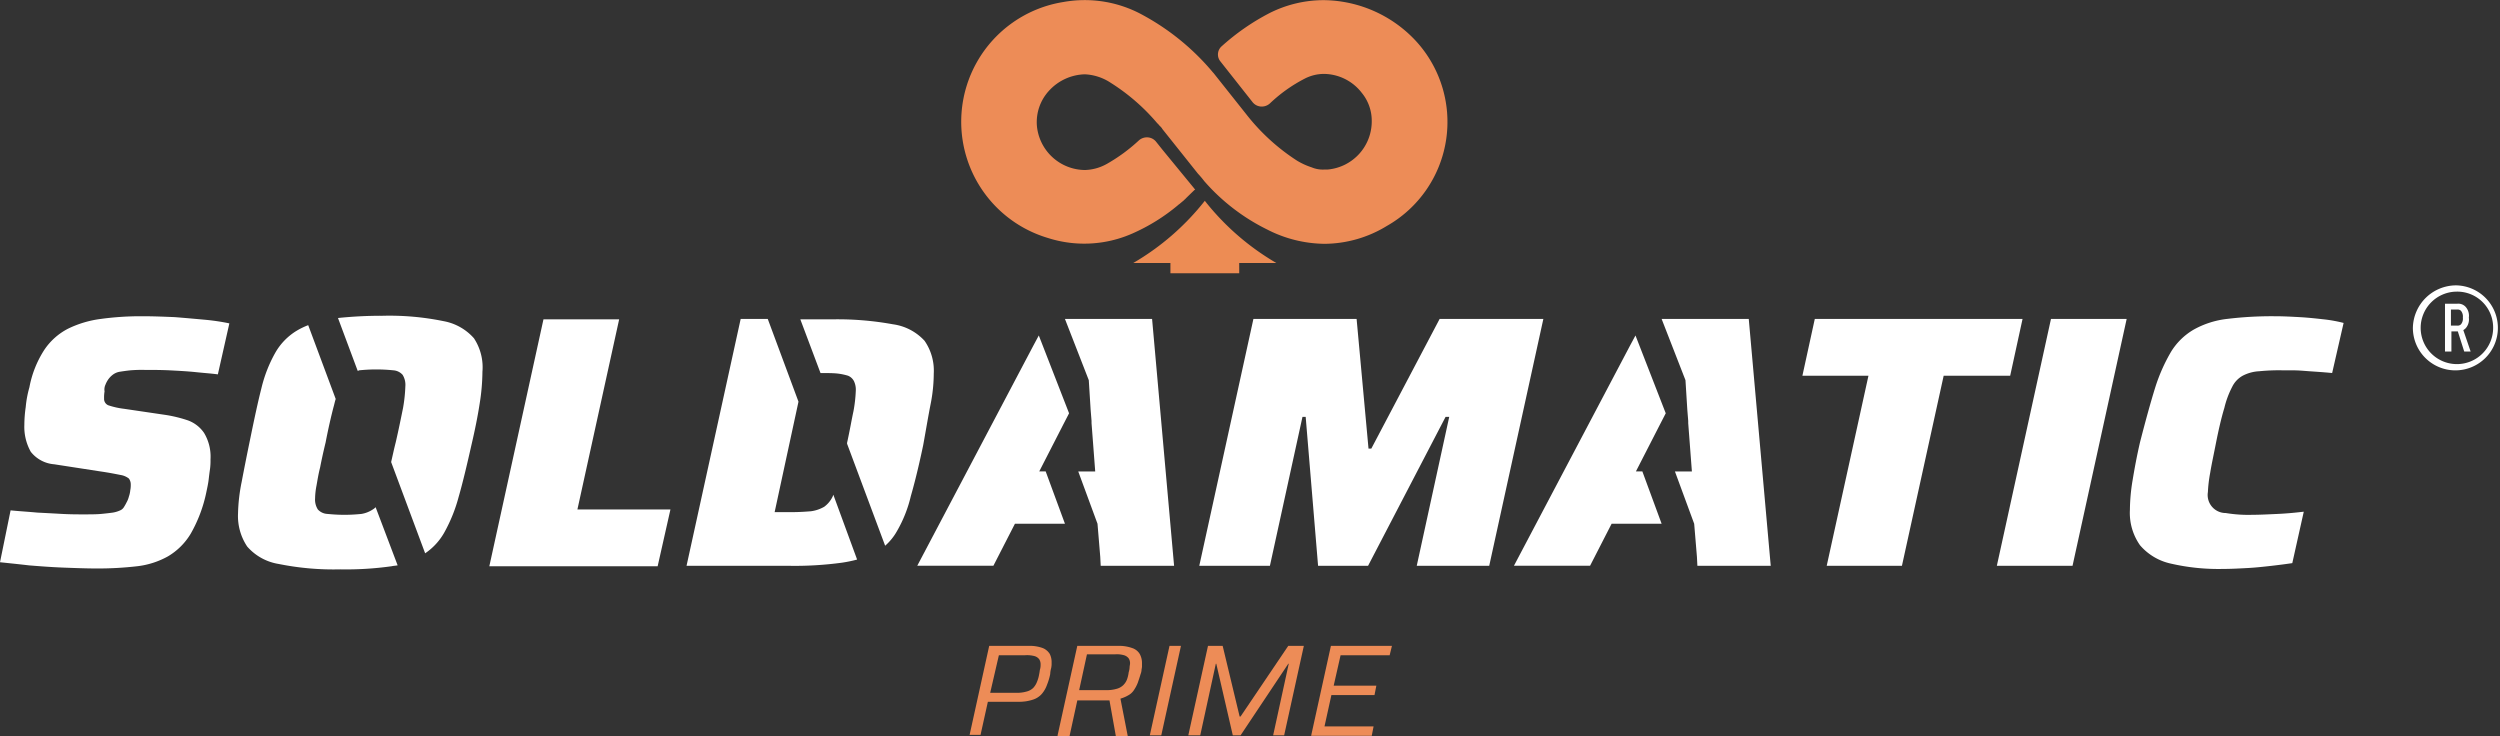 <?xml version="1.0" encoding="utf-8"?>
<svg xmlns="http://www.w3.org/2000/svg" xmlns:xlink="http://www.w3.org/1999/xlink" width="253.973" height="74.791" viewBox="0 0 253.973 74.791">
  <rect x="0" y="0" width="253.973" height="74.791" fill="#333333" stroke="none"/>
  <defs>
    <clipPath id="clip-path">
      <rect id="Rectángulo_1894" data-name="Rectángulo 1894" width="253.973" height="74.791" fill="none"/>
    </clipPath>
  </defs>
  <g id="Grupo_1162" data-name="Grupo 1162" clip-path="url(#clip-path)">
    <path id="Trazado_2526" data-name="Trazado 2526" d="M53.279,38.865h2.656A3.608,3.608,0,0,0,57,38.728a1.491,1.491,0,0,0,.652-.364,1.841,1.841,0,0,0,.373-.591,3.455,3.455,0,0,0,.233-.818c.046-.181.046-.364.092-.5A1.628,1.628,0,0,0,58.4,36a.956.956,0,0,0-.14-.545.912.912,0,0,0-.466-.318,2.967,2.967,0,0,0-.978-.09H54.162Zm-2.1,4.317,2-9.087h4.007a3.792,3.792,0,0,1,1.445.227,1.51,1.51,0,0,1,.7.591,1.86,1.86,0,0,1,.187.908,2.173,2.173,0,0,1-.046.545,2.536,2.536,0,0,0-.094.591,6.114,6.114,0,0,1-.325,1.091,2.906,2.906,0,0,1-.514.908,2,2,0,0,1-.885.591,4.431,4.431,0,0,1-1.49.227H53.044L52.3,43.135H51.181Z" transform="translate(47.313 31.519)" fill="#ed8c57"/>
    <path id="Trazado_2527" data-name="Trazado 2527" d="M58.02,38.591h2.748a3.551,3.551,0,0,0,1.072-.137,1.518,1.518,0,0,0,.652-.362,1.65,1.65,0,0,0,.373-.547,3.263,3.263,0,0,0,.187-.772,1.908,1.908,0,0,0,.092-.5c0-.137.046-.273.046-.408a.9.9,0,0,0-.139-.5.919.919,0,0,0-.468-.318,2.609,2.609,0,0,0-.931-.092H58.811Zm-2.19,4.59,2-9.087H61.98a3.956,3.956,0,0,1,1.443.227,1.394,1.394,0,0,1,.747.591,1.891,1.891,0,0,1,.233.908v.364c0,.137-.046.273-.046.364a1.307,1.307,0,0,1-.094.408c-.092.319-.187.591-.279.864a3.6,3.6,0,0,1-.373.727,1.577,1.577,0,0,1-.558.545,3.528,3.528,0,0,1-.839.364l.745,3.816h-1.21L61.1,39.636H57.833l-.793,3.635H55.83Z" transform="translate(51.611 31.519)" fill="#ed8c57"/>
    <path id="Trazado_2528" data-name="Trazado 2528" d="M60.7,43.182l2-9.087h1.164l-2,9.087Z" transform="translate(56.109 31.519)" fill="#ed8c57"/>
    <path id="Trazado_2529" data-name="Trazado 2529" d="M62.73,43.182l2-9.087h1.491l1.724,7.178h.092l4.846-7.178h1.584l-2,9.087H71.349l1.584-7.271h-.046l-4.846,7.271H67.25l-1.678-7.271h-.046l-1.584,7.271Z" transform="translate(57.989 31.519)" fill="#ed8c57"/>
    <path id="Trazado_2530" data-name="Trazado 2530" d="M69.218,43.182l2-9.087h6.2l-.233.955H72.2l-.7,3.089h4.334l-.187.955h-4.38l-.7,3.181h4.986l-.187.955h-6.15Z" transform="translate(63.988 31.519)" fill="#ed8c57"/>
    <path id="Trazado_2531" data-name="Trazado 2531" d="M10.715,23.644a2.464,2.464,0,0,1,.325-.591,2.228,2.228,0,0,1,.468-.454,1.6,1.6,0,0,1,.7-.273c.279-.044.6-.09,1.024-.137a14.291,14.291,0,0,1,1.445-.044c.791,0,1.63,0,2.563.044.883.046,1.77.092,2.656.183.837.09,1.584.137,2.236.227L23.3,17.419a21.551,21.551,0,0,0-2.423-.364c-.978-.09-2-.181-3.121-.271-1.118-.046-2.19-.09-3.262-.09a29.831,29.831,0,0,0-4.24.271,10.676,10.676,0,0,0-3.354,1,6.452,6.452,0,0,0-2.423,2.18,10.584,10.584,0,0,0-1.491,3.772,10.785,10.785,0,0,0-.373,2,12.978,12.978,0,0,0-.139,1.817,5.156,5.156,0,0,0,.652,2.727A3.35,3.35,0,0,0,5.5,31.732l4.707.727c.931.135,1.584.271,2.05.362a1.819,1.819,0,0,1,.839.364,1,1,0,0,1,.187.591,2.639,2.639,0,0,1-.048.591,2.6,2.6,0,0,1-.139.637,2.28,2.28,0,0,1-.233.591,4.8,4.8,0,0,1-.281.5.828.828,0,0,1-.371.319,2.907,2.907,0,0,1-.747.227c-.325.044-.7.09-1.21.137-.466.044-1.072.044-1.817.044-.56,0-1.259,0-2.1-.044-.791-.046-1.676-.092-2.561-.137-.933-.09-1.819-.137-2.7-.227L0,41.684c.837.09,1.77.181,2.935.318,1.118.09,2.282.181,3.495.227s2.375.09,3.447.09a34.848,34.848,0,0,0,4.055-.227,8.4,8.4,0,0,0,3.121-1,6.614,6.614,0,0,0,2.329-2.319,14.3,14.3,0,0,0,1.584-4.224c.094-.454.187-.864.233-1.272s.094-.774.14-1.091a6.607,6.607,0,0,0,.046-.955,4.665,4.665,0,0,0-.652-2.681,3.394,3.394,0,0,0-1.63-1.272,13.744,13.744,0,0,0-2.19-.545L12.626,26.1a7.971,7.971,0,0,1-1.632-.364.7.7,0,0,1-.42-.681,3.7,3.7,0,0,1,.048-.727,1.157,1.157,0,0,1,.092-.681" transform="translate(0 15.433)" fill="#fff"/>
    <path id="Trazado_2532" data-name="Trazado 2532" d="M26.544,36.115a1.165,1.165,0,0,1-.281.227A2.947,2.947,0,0,1,25.1,36.8c-.466.044-1.024.09-1.724.09s-1.257-.046-1.722-.09a1.4,1.4,0,0,1-.98-.456,1.86,1.86,0,0,1-.279-1.135,7.332,7.332,0,0,1,.14-1.272c.092-.5.185-1.135.371-1.863.14-.727.327-1.59.56-2.544.279-1.455.558-2.636.791-3.545.094-.318.14-.591.233-.862l-2.794-7.5a7.4,7.4,0,0,0-1.212.591,6.215,6.215,0,0,0-2.142,2.227,13.864,13.864,0,0,0-1.4,3.589c-.371,1.453-.745,3.225-1.164,5.271q-.491,2.384-.839,4.226a17.964,17.964,0,0,0-.373,3.225,5.567,5.567,0,0,0,.933,3.362,5.377,5.377,0,0,0,3.214,1.772,28.1,28.1,0,0,0,6.243.545,33.187,33.187,0,0,0,5.219-.318c.187-.046.373-.046.606-.09ZM36.561,18.986a5.41,5.41,0,0,0-3.121-1.772,27.36,27.36,0,0,0-6.2-.545,42.51,42.51,0,0,0-4.52.227l2,5.361a.172.172,0,0,0,.14-.046c.466-.044,1.026-.09,1.724-.09a16.922,16.922,0,0,1,1.77.09,1.384,1.384,0,0,1,.931.456,1.921,1.921,0,0,1,.279,1.18,15.609,15.609,0,0,1-.233,2.182c-.185.908-.42,2.09-.745,3.5-.187.727-.327,1.409-.466,2L31.575,40.8a6.254,6.254,0,0,0,1.957-2.134,15.709,15.709,0,0,0,1.445-3.591c.42-1.453.839-3.225,1.3-5.271q.557-2.384.839-4.224a21.228,21.228,0,0,0,.279-3.227,5.344,5.344,0,0,0-.839-3.362" transform="translate(11.615 15.41)" fill="#fff"/>
    <path id="Trazado_2533" data-name="Trazado 2533" d="M34.778,36.17l4.24-19.312H31.329l-5.5,25.083h17.1l1.3-5.771Z" transform="translate(23.881 15.585)" fill="#fff"/>
    <path id="Trazado_2534" data-name="Trazado 2534" d="M60.424,19.062a5.329,5.329,0,0,0-3.216-1.682,31.4,31.4,0,0,0-6.243-.5H47.8l2.05,5.454c.652,0,1.212,0,1.678.044a6.086,6.086,0,0,1,1.118.227,1.181,1.181,0,0,1,.6.547,2.016,2.016,0,0,1,.187,1A14.1,14.1,0,0,1,53.2,26.2c-.187.862-.371,1.953-.652,3.225v.09l3.868,10.361a5.621,5.621,0,0,0,1.21-1.5,12.959,12.959,0,0,0,1.4-3.545q.629-2.182,1.257-5.181c.281-1.545.514-2.954.747-4.134a16.24,16.24,0,0,0,.325-3.137,5.325,5.325,0,0,0-.931-3.316m-9.272,15.63c0,.046-.046.09-.046.137a2.74,2.74,0,0,1-.885,1.091,3.647,3.647,0,0,1-1.351.454c-.56.044-1.212.09-2.051.09h-1.63l2.423-11.223L44.49,16.835H41.74l-5.5,25.081h10.39a35.4,35.4,0,0,0,5.4-.318,13.154,13.154,0,0,0,1.538-.318Z" transform="translate(33.505 15.564)" fill="#fff"/>
    <path id="Trazado_2535" data-name="Trazado 2535" d="M63.284,26.7l-2.469,4.817h.652l1.957,5.315H58.346l-2.19,4.272H48.421L60.209,18.753l.56-1.045,3.075,7.906Z" transform="translate(44.762 16.371)" fill="#fff"/>
    <path id="Trazado_2536" data-name="Trazado 2536" d="M87.726,16.835,80.784,30.011H80.5l-1.21-13.177H68.808l-5.5,25.081h7.176l3.308-15.13h.325l1.259,15.13h5.079l7.875-15.13H88.7L85.4,41.916h7.363l5.5-25.081Z" transform="translate(58.526 15.563)" fill="#fff"/>
    <path id="Trazado_2537" data-name="Trazado 2537" d="M96.406,16.835l-1.259,5.771h6.71l-4.241,19.31h7.642l4.24-19.31h6.757l1.257-5.771Z" transform="translate(87.958 15.563)" fill="#fff"/>
    <path id="Trazado_2538" data-name="Trazado 2538" d="M110.911,16.835l-5.5,25.081H113.1l5.5-25.081Z" transform="translate(97.447 15.563)" fill="#fff"/>
    <path id="Trazado_2539" data-name="Trazado 2539" d="M132.143,17.011c-.791-.09-1.63-.181-2.469-.227s-1.678-.09-2.469-.09a37.633,37.633,0,0,0-4.894.271,9.05,9.05,0,0,0-3.4,1.091,6.607,6.607,0,0,0-2.282,2.227A17.621,17.621,0,0,0,115,23.962c-.466,1.5-.978,3.364-1.538,5.544-.325,1.409-.558,2.681-.745,3.816a18.846,18.846,0,0,0-.279,3.044,5.693,5.693,0,0,0,1.026,3.591,5.717,5.717,0,0,0,3.121,1.863,21.567,21.567,0,0,0,5.311.545c.791,0,1.63-.046,2.469-.09s1.676-.137,2.469-.227,1.491-.183,2.1-.273l1.166-5.225c-.793.09-1.632.181-2.656.227-.98.044-1.865.09-2.61.09a14.022,14.022,0,0,1-2.656-.181,1.834,1.834,0,0,1-1.817-2.136,13.8,13.8,0,0,1,.233-1.953c.139-.864.371-1.909.6-3.091.281-1.409.56-2.59.839-3.5a9.241,9.241,0,0,1,.793-2.136,2.589,2.589,0,0,1,1.072-1.135,4.071,4.071,0,0,1,1.676-.454,20.147,20.147,0,0,1,2.517-.09h1.024c.42,0,.933.044,1.538.09.652.046,1.4.09,2.33.181l1.164-5.088a14.381,14.381,0,0,0-2-.364" transform="translate(103.938 15.433)" fill="#fff"/>
    <path id="Trazado_2540" data-name="Trazado 2540" d="M67.306,41.916H59.851l-.046-.908-.279-3.362-1.957-5.317h1.724l-.373-4.907v-.227l-.092-1.135-.187-3-2.423-6.224H65.07Z" transform="translate(51.969 15.564)" fill="#fff"/>
    <path id="Trazado_2541" data-name="Trazado 2541" d="M94.782,26.7l-2.469,4.817h.652l1.957,5.315H89.844l-2.19,4.272H79.92L91.707,18.753l.56-1.045,3.075,7.906Z" transform="translate(73.88 16.371)" fill="#fff"/>
    <path id="Trazado_2542" data-name="Trazado 2542" d="M98.8,41.916H91.349l-.046-.908-.279-3.362-1.957-5.317h1.724l-.373-4.907v-.227l-.092-1.135-.187-3-2.423-6.224h8.852Z" transform="translate(81.087 15.564)" fill="#fff"/>
    <path id="Trazado_2543" data-name="Trazado 2543" d="M132.265,17.654a.466.466,0,0,0-.373-.137h-.652v1.636h.652a.466.466,0,0,0,.373-.137.924.924,0,0,0,.187-.681.924.924,0,0,0-.187-.681m.466,1.772a1.03,1.03,0,0,1-.233.181l.745,2.18h-.652l-.65-2.044h-.652v2.044h-.652V16.927h1.257a1.01,1.01,0,0,1,.839.318,1.354,1.354,0,0,1,.327,1.091,1.354,1.354,0,0,1-.327,1.091M131.8,15.7a3.681,3.681,0,1,0,3.728,3.68A3.644,3.644,0,0,0,131.8,15.7m0-.637a4.318,4.318,0,1,1-4.426,4.316,4.4,4.4,0,0,1,4.426-4.316" transform="translate(117.748 13.927)" fill="#fff"/>
    <path id="Trazado_2544" data-name="Trazado 2544" d="M96.875,4.1A12.947,12.947,0,0,0,87.557.014a12.222,12.222,0,0,0-5.5,1.318,23.123,23.123,0,0,0-4.846,3.36,1.112,1.112,0,0,0-.14,1.543l3.262,4.132a1.185,1.185,0,0,0,.839.454,1.23,1.23,0,0,0,.931-.318,15.262,15.262,0,0,1,3.587-2.542,4.326,4.326,0,0,1,1.865-.454,4.914,4.914,0,0,1,3.866,1.907,4.477,4.477,0,0,1,1.026,2.952v.044a4.912,4.912,0,0,1-4.519,4.815h-.373A2.885,2.885,0,0,1,86.345,17a7.079,7.079,0,0,1-1.49-.681,20.928,20.928,0,0,1-5.127-4.678L76.374,7.417l-.046-.046a24.486,24.486,0,0,0-7.082-5.812A12.222,12.222,0,0,0,61.139.2a12.318,12.318,0,0,0-1.584,23.976,12.1,12.1,0,0,0,8.573-.454,19.284,19.284,0,0,0,4.613-2.862c.092-.09.187-.135.279-.227l.327-.271.139-.137a.045.045,0,0,0,.046-.046l.793-.772.046-.044.046-.046.094-.046-.14-.181L71.2,15.226l-.652-.816a1.181,1.181,0,0,0-.839-.454,1.23,1.23,0,0,0-.931.318,17.217,17.217,0,0,1-3.216,2.361,4.8,4.8,0,0,1-2.236.635,4.942,4.942,0,0,1-4.892-4.449,4.71,4.71,0,0,1,1.212-3.587A5.115,5.115,0,0,1,63.19,7.552h.187a5.191,5.191,0,0,1,2.561.864A20.558,20.558,0,0,1,70.643,12.5l.14.137c.092.137.233.227.325.364.048.046.048.09.094.137l3.587,4.5a10,10,0,0,1,.652.772,20.463,20.463,0,0,0,6.383,4.905,13,13,0,0,0,5.823,1.453,12.245,12.245,0,0,0,6.337-1.817A12.146,12.146,0,0,0,96.875,4.1" transform="translate(46.907 0.001)" fill="#ed8c57"/>
    <path id="Trazado_2545" data-name="Trazado 2545" d="M70.587,16.917h3.774A25.748,25.748,0,0,1,67.093,10.6a25.719,25.719,0,0,1-7.269,6.316H63.6v1.045h6.99Z" transform="translate(55.303 9.801)" fill="#ed8c54"/>
  </g>
</svg>
